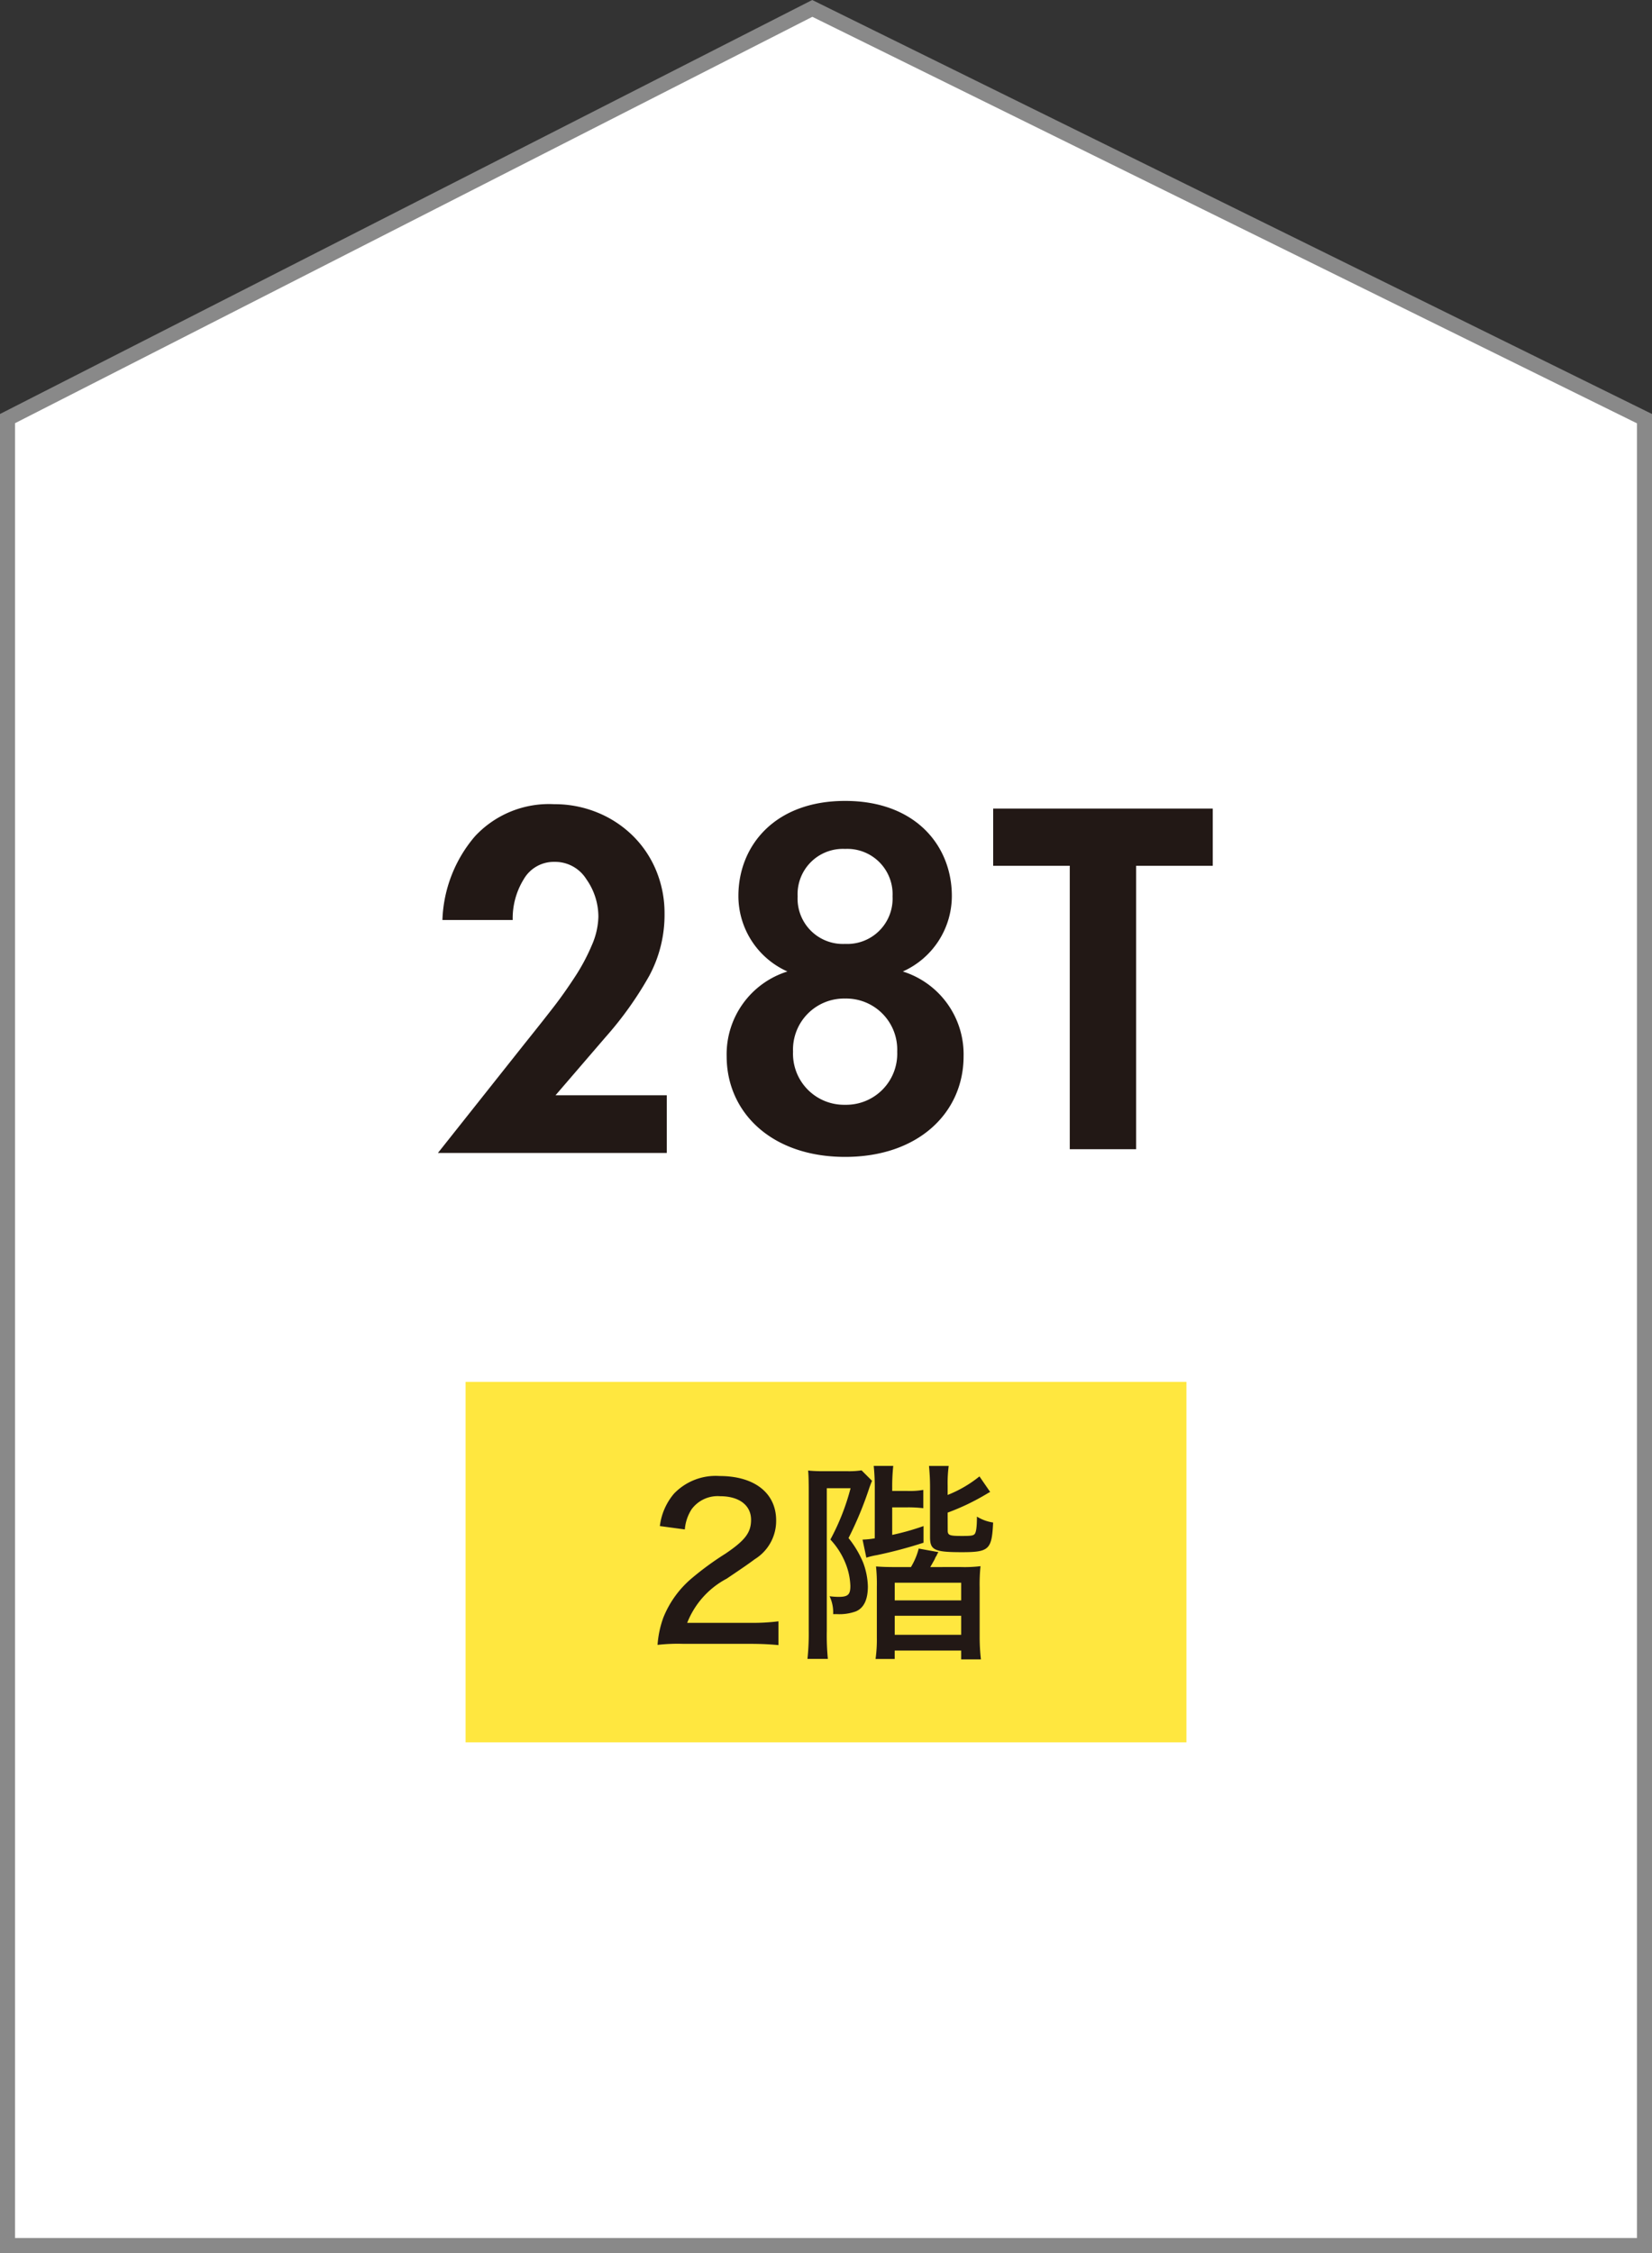 <svg id="コンポーネント_109_27" data-name="コンポーネント 109 – 27" xmlns="http://www.w3.org/2000/svg" width="110" height="150" viewBox="0 0 110 150">
  <rect x="0" y="0" width="110" height="150" fill="#333333" stroke="none"/>
  <g id="グループ_628" data-name="グループ 628" transform="translate(-121.659 -15)">
    <g id="パス_1426" data-name="パス 1426" transform="translate(121.659 48)" fill="#fff">
      <path d="M 109.5 116.5 L 0.5 116.5 L 0.5 -5.131 L 54.087 -32.441 L 109.5 -5.127 L 109.5 116.5 Z" stroke="none"/>
      <path d="M 54.091 -31.881 L 1 -4.825 L 1 116 L 109 116 L 109 -4.816 L 54.091 -31.881 M 54.083 -33 L 110 -5.438 L 110 117 L 0 117 L 0 -5.438 L 54.083 -33 Z" stroke="none" fill="#898989"/>
    </g>
    <rect id="長方形_1178" data-name="長方形 1178" width="48" height="24" transform="translate(152.659 107)" fill="#ffe73f"/>
    <path id="パス_44344" data-name="パス 44344" d="M6.874.07c.812,0,1.344.028,1.96.084V-1.428a13.678,13.678,0,0,1-1.9.1H2.758A5.671,5.671,0,0,1,5.39-4.27c1.246-.84,1.442-.98,1.876-1.3A2.992,2.992,0,0,0,8.68-8.148c0-1.82-1.442-2.954-3.766-2.954A3.841,3.841,0,0,0,1.876-9.926,4.093,4.093,0,0,0,.938-7.77L2.6-7.546A2.9,2.9,0,0,1,3.052-8.89a2.154,2.154,0,0,1,1.9-.868c1.26,0,2.058.6,2.058,1.568,0,.854-.392,1.372-1.722,2.268a19.969,19.969,0,0,0-2.24,1.638,6.667,6.667,0,0,0-1.876,2.6A6.611,6.611,0,0,0,.784.14,11.748,11.748,0,0,1,2.492.07ZM18.942-5.04c.1-.168.168-.294.294-.518a1.07,1.07,0,0,1,.112-.224.216.216,0,0,0,.042-.084.75.75,0,0,1,.1-.168l-1.316-.238a4.59,4.59,0,0,1-.518,1.232H16.73c-.742,0-1.008-.014-1.4-.042a10.989,10.989,0,0,1,.056,1.344v3.4A9.291,9.291,0,0,1,15.3,1.078h1.274V.518H21v.588h1.316a13,13,0,0,1-.084-1.554v-3.22A11.829,11.829,0,0,1,22.288-5.1a8.813,8.813,0,0,1-1.372.056ZM16.576-4H21v1.176H16.576Zm0,2.2H21V-.532H16.576Zm-1.33-5.152a6.156,6.156,0,0,1-.812.084l.252,1.2a5.172,5.172,0,0,1,.7-.168,29.886,29.886,0,0,0,3.108-.826V-7.77a16.521,16.521,0,0,1-2.086.588V-9.016H17.43a8.491,8.491,0,0,1,1.05.056v-1.218a5.255,5.255,0,0,1-1.064.07H16.408v-.238a12.9,12.9,0,0,1,.07-1.428h-1.3a13.9,13.9,0,0,1,.07,1.428ZM20.1-8.666A15.274,15.274,0,0,0,22.68-9.9c.168-.1.168-.1.252-.14l-.714-1.036A8.127,8.127,0,0,1,20.1-9.842v-.63a8.661,8.661,0,0,1,.07-1.3H18.858c.042.434.07.882.07,1.4v3.346c0,.854.294.994,2.114.994s2-.168,2.086-1.974A2.816,2.816,0,0,1,22.05-8.4c0,.714-.056,1.05-.154,1.162s-.28.126-.84.126c-.826,0-.952-.042-.952-.364ZM10.85-.826a16.162,16.162,0,0,1-.084,1.9h1.358A16.107,16.107,0,0,1,12.054-.8V-10.29h1.582a15.227,15.227,0,0,1-1.344,3.416,5.094,5.094,0,0,1,1.12,1.89,4.449,4.449,0,0,1,.21,1.2c0,.574-.154.728-.784.728a5.226,5.226,0,0,1-.6-.042,2.5,2.5,0,0,1,.238,1.19h.238a3.222,3.222,0,0,0,1.274-.182c.532-.224.8-.784.8-1.666a4.835,4.835,0,0,0-.322-1.6A6.721,6.721,0,0,0,13.5-6.972a23.688,23.688,0,0,0,1.4-3.388c.056-.14.1-.28.168-.42l-.7-.7a5.59,5.59,0,0,1-.994.056H11.914a10.031,10.031,0,0,1-1.106-.042c.028.21.042.7.042,1.33Z" transform="translate(164.659 124.37)" fill="#221815"/>
    <g id="グループ_12069" data-name="グループ 12069" transform="translate(-139.182 -36.86)">
      <path id="パス_67966" data-name="パス 67966" d="M5.984-11.832a5.507,5.507,0,0,0,3.264-5.032c0-3.3-2.38-6.324-7.106-6.324s-7.106,3.026-7.106,6.324A5.507,5.507,0,0,0-1.7-11.832,5.775,5.775,0,0,0-5.746-6.188c0,3.74,2.992,6.7,7.888,6.7s7.888-2.958,7.888-6.7A5.775,5.775,0,0,0,5.984-11.832ZM2.142-13.668A3.016,3.016,0,0,1-1.02-16.83a3.016,3.016,0,0,1,3.162-3.162A3.016,3.016,0,0,1,5.3-16.83,3.016,3.016,0,0,1,2.142-13.668Zm0,10.71A3.4,3.4,0,0,1-1.326-6.494,3.4,3.4,0,0,1,2.142-10.03,3.4,3.4,0,0,1,5.61-6.494,3.4,3.4,0,0,1,2.142-2.958ZM26.622-18.87v-3.808H12v3.808h5.1V0h4.42V-18.87Z" transform="translate(314.972 128.37)" fill="#221815"/>
      <g id="グループ_12051" data-name="グループ 12051" transform="translate(267.16 44.22)">
        <path id="パス_71191" data-name="パス 71191" d="M8.67-3.84,12-7.71a23.447,23.447,0,0,0,2.91-4.08,8.577,8.577,0,0,0,1.02-4.14,7.388,7.388,0,0,0-.555-2.865,7,7,0,0,0-1.56-2.325,7.242,7.242,0,0,0-2.355-1.545,7.5,7.5,0,0,0-2.88-.555A6.724,6.724,0,0,0,3.3-21.075,9.022,9.022,0,0,0,1.14-15.51H5.82a4.948,4.948,0,0,1,.735-2.715A2.31,2.31,0,0,1,8.61-19.38a2.452,2.452,0,0,1,2.115,1.155,4.33,4.33,0,0,1,.8,2.5,5.008,5.008,0,0,1-.435,1.89,13.049,13.049,0,0,1-1.14,2.13Q9.24-10.62,8.58-9.765T6.96-7.71l-.36.45L.84,0H16.08V-3.84Z" transform="translate(22 84.4)" fill="#221815"/>
      </g>
    </g>
  </g>
</svg>
